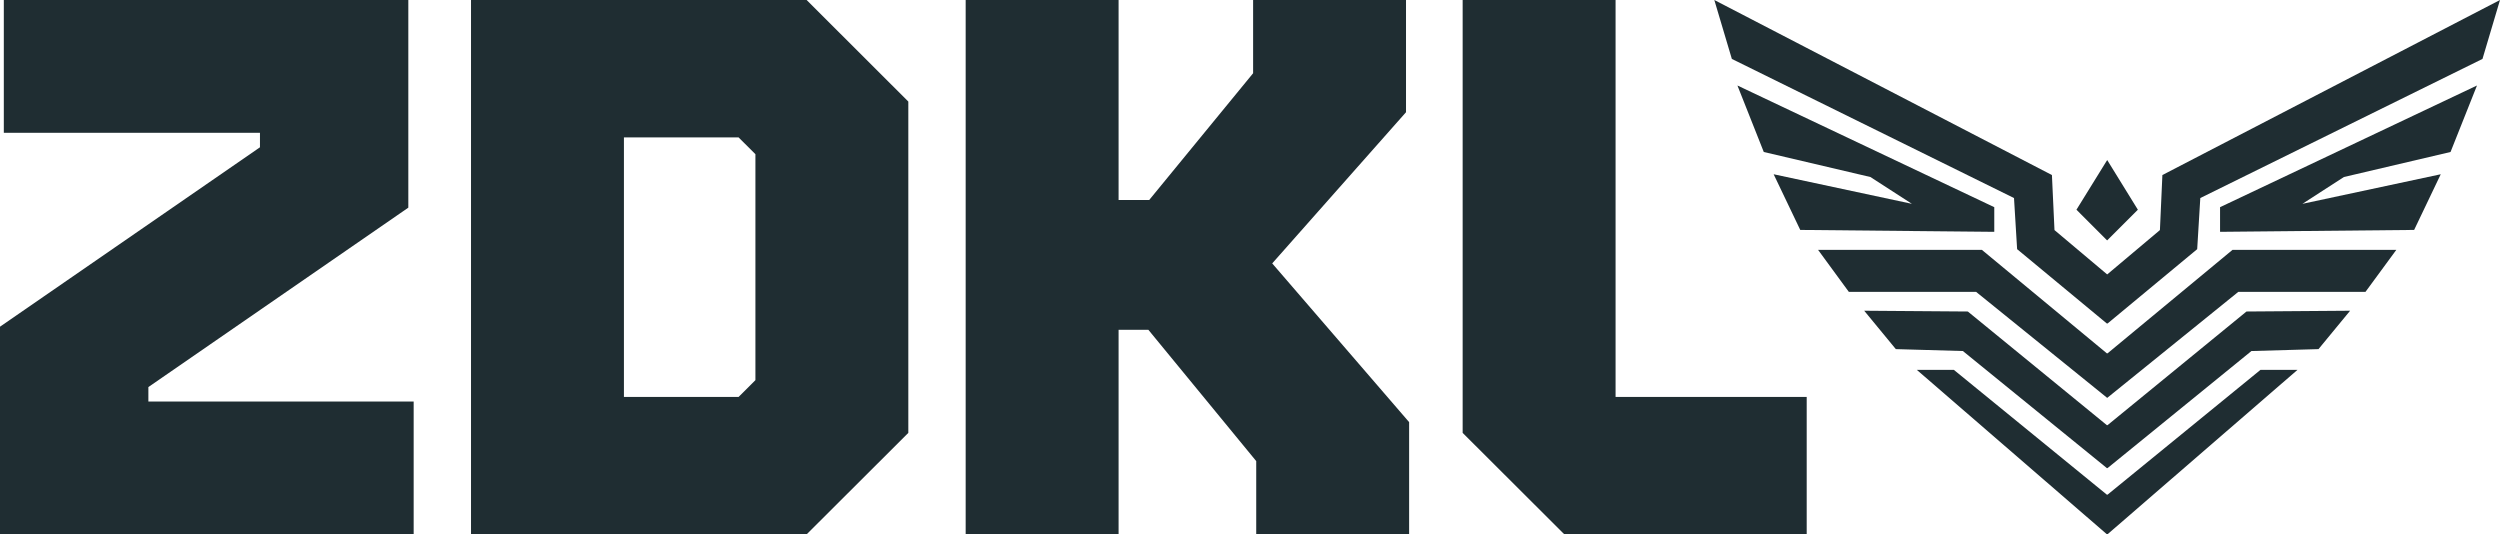 <svg width="131" height="28" viewBox="0 0 131 28" fill="none" xmlns="http://www.w3.org/2000/svg">
<g clip-path="url(#clip0_7418_35817)">
<path d="M7.775 20.282L21.396 10.881V0H0.2V6.959H13.622V7.718L0 17.119V28H21.676V21.041H7.775V20.282Z" fill="#1F2D32"/>
<path d="M24.681 0V28H42.267L47.596 22.683V5.322L42.267 0H24.681ZM39.584 19.92L38.703 20.799H32.694V7.201H38.703L39.584 8.08V19.92Z" fill="#1F2D32"/>
<path d="M73.675 5.88V0H65.663V3.838L60.217 10.481H58.614V0H50.601V28H58.614V17.282H60.175L65.826 24.162V28H73.838V22.12L66.664 13.802L73.675 5.88Z" fill="#1F2D32"/>
<path d="M84.656 0H76.643V22.683L81.972 28H94.671V20.799H84.656V0Z" fill="#1F2D32"/>
<path d="M110.43 18.519L110.417 18.511L110.405 18.519L103.853 13.094H95.268L96.879 15.294H103.548L110.401 20.836V20.849L110.405 20.845L110.413 20.849V20.836L110.417 20.832L110.421 20.836V20.849L110.43 20.845L110.434 20.849V20.836L117.287 15.294H123.951L125.566 13.094H116.982L110.43 18.519Z" fill="#1F2D32"/>
<path d="M110.43 22.282L110.417 22.274L110.405 22.282L103.114 16.323L97.684 16.282L99.341 18.294L102.855 18.394L110.401 24.529V24.537L110.405 24.533L110.409 24.537V24.529L110.417 24.52L110.426 24.529V24.537L110.43 24.533L110.434 24.537V24.529L117.975 18.394L121.489 18.294L123.146 16.282L117.716 16.323L110.43 22.282Z" fill="#1F2D32"/>
<path d="M110.43 25.925L110.417 25.916L110.405 25.925L102.384 19.382H100.443L110.401 27.996V28H110.409V27.996L110.417 27.988L110.426 27.996V28H110.434V27.996L120.387 19.382H118.447L110.43 25.925Z" fill="#1F2D32"/>
<path d="M116.331 12.148L126.501 12.048L127.895 9.131L120.646 10.681L122.82 9.276L128.408 7.964L129.794 4.48L116.331 10.856V12.148Z" fill="#1F2D32"/>
<path d="M113.309 9.172L113.18 12.056L110.421 14.377L110.417 14.373L110.413 14.377L107.655 12.056L107.521 9.172L89.83 0L90.749 3.088L105.534 10.377L105.697 13.056L110.401 16.953V16.944L110.413 16.953L110.417 16.948L110.421 16.953L110.434 16.944V16.953L115.133 13.056L115.296 10.377L130.082 3.088L131 0L113.309 9.172Z" fill="#1F2D32"/>
<path d="M94.333 12.048L104.5 12.148V10.856L91.041 4.48L92.422 7.964L98.01 9.276L100.184 10.681L92.939 9.131L94.333 12.048Z" fill="#1F2D32"/>
<path d="M112.024 10.989L110.417 8.385L108.806 10.989L110.413 12.598L112.024 10.989Z" fill="#1F2D32"/>
</g>
<defs>
<clipPath id="clip0_7418_35817">
<rect width="131" height="28" fill="white"/>
</clipPath>
</defs>
</svg>
